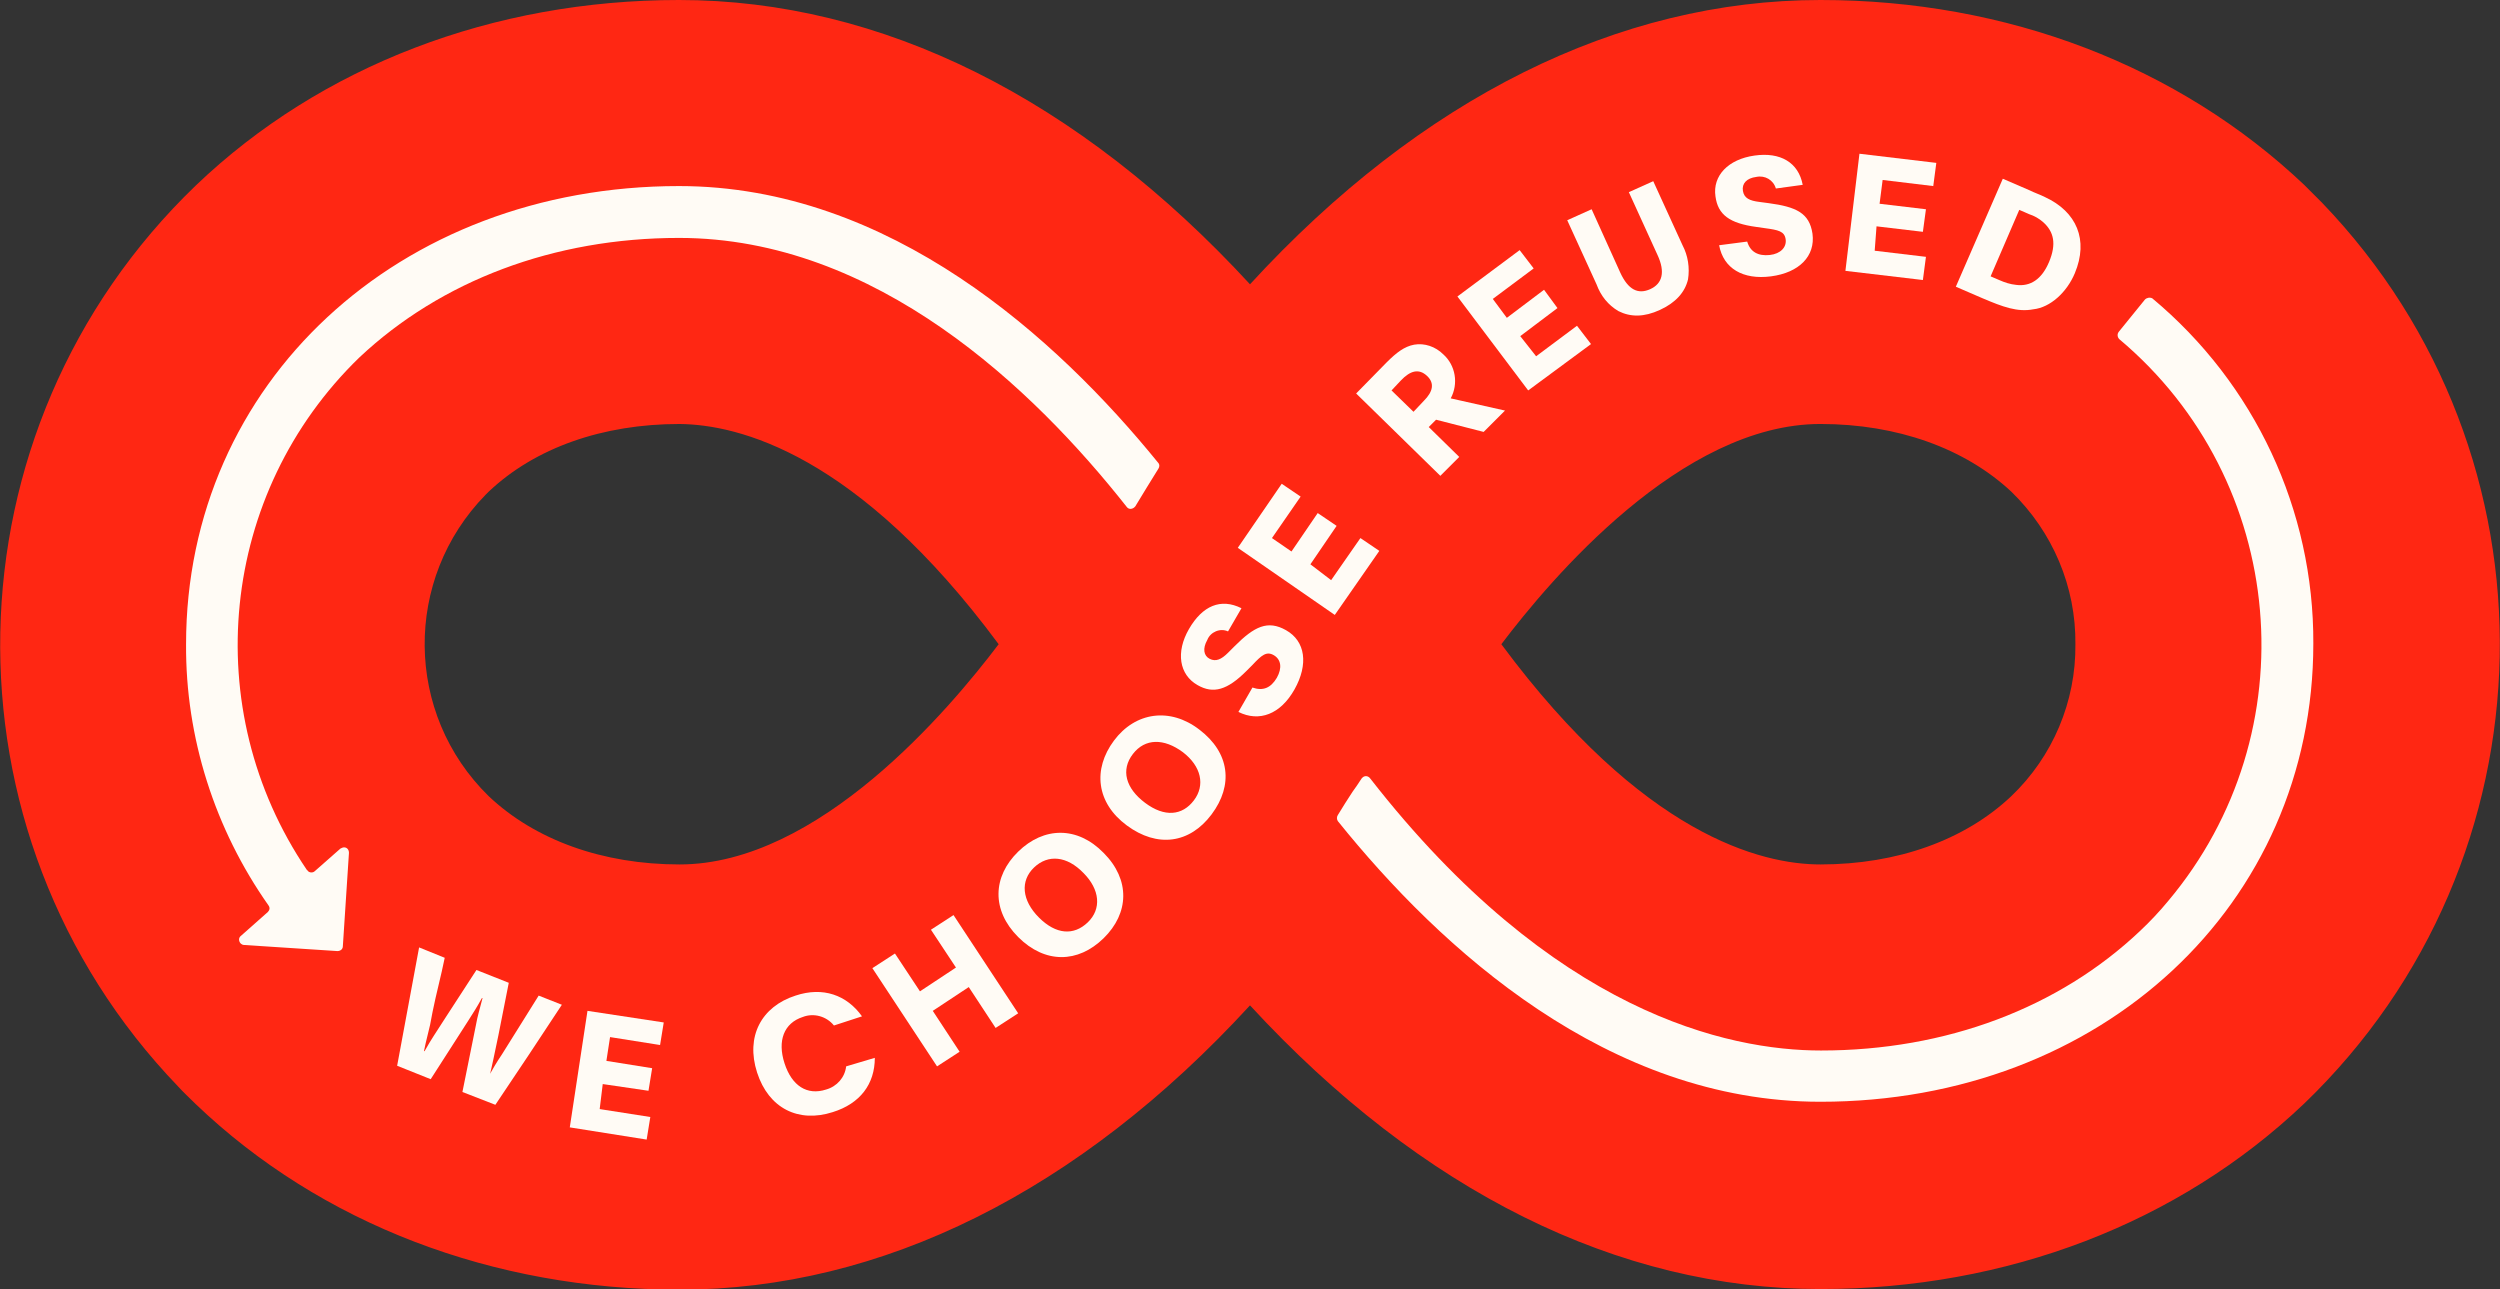 <?xml version="1.0" encoding="utf-8"?>
<!-- Generator: Adobe Illustrator 23.1.1, SVG Export Plug-In . SVG Version: 6.00 Build 0)  -->
<svg version="1.1" id="Lager_1" xmlns="http://www.w3.org/2000/svg" xmlns:xlink="http://www.w3.org/1999/xlink" x="0px" y="0px"
	 viewBox="0 0 409.8 211.3" style="enable-background:new 0 0 409.8 211.3;" xml:space="preserve">
<rect x="0" y="0" width="409.8" height="211.3" fill="#333333" stroke="none"/>
<style type="text/css">
	.st0{fill:#FF2713;}
	.st1{fill:#FFFBF5;}
</style>
<title>STICKERS_RBG_COLOR-UPDATE</title>
<g id="WE_CHOOSE_REUSED">
	<path class="st0" d="M377.7,30.3C357.1,10.8,329,0,298.4,0c-33.1,0-65.5,16.1-93.5,46.6C176.8,16.1,144.5,0,111.3,0
		C80.8,0,52.6,10.8,32.1,30.4c-41.6,40-42.9,106.1-2.9,147.7c0.9,1,1.9,1.9,2.9,2.9c20.5,19.6,48.7,30.4,79.3,30.4
		c33.1,0,65.5-16.1,93.5-46.6c28.1,30.5,60.4,46.5,93.5,46.5c30.6,0,58.7-10.8,79.3-30.4c41.6-40,42.9-106.1,2.9-147.7
		C379.6,32.2,378.7,31.3,377.7,30.3z M340.2,105.6c0.1,9.4-3.7,18.4-10.5,24.9c-7.6,7.2-18.7,11.2-31.3,11.2
		c-9.7,0-29.1-4.8-52.3-36.1c8.1-10.7,29.5-36.1,52.3-36.1c12.6,0,23.7,4,31.3,11.1C336.5,87.2,340.3,96.2,340.2,105.6z
		 M163.7,105.6c-8.1,10.7-29.5,36.1-52.3,36.1c-12.6,0-23.7-4-31.3-11.2c-13.8-13.5-14-35.6-0.5-49.4c0.2-0.2,0.3-0.3,0.5-0.5
		c7.6-7.2,18.7-11.1,31.3-11.1C121,69.6,140.5,74.3,163.7,105.6L163.7,105.6z"/>
	<path class="st1" d="M351.6,49.1l-4.3,5.3c-0.3,0.4-0.2,0.9,0.1,1.2c0,0,0,0,0,0c27.6,23.2,31.2,64.5,8,92.1
		c-1.4,1.7-3,3.4-4.6,4.9c-13.3,12.6-31.8,19.6-52.3,19.6c-15.2,0-43.9-6.1-73.9-44.6c-0.3-0.4-0.8-0.5-1.2-0.2
		c-0.1,0.1-0.1,0.1-0.2,0.2c-0.5,0.8-1,1.5-1.5,2.2c-0.8,1.2-1.6,2.5-2.4,3.8c-0.2,0.3-0.2,0.7,0,1c16.9,21,44.3,46,79.1,46
		c46.1,0,80.8-32.3,80.8-75.1c0.1-21.9-9.6-42.6-26.4-56.6C352.4,48.7,351.9,48.8,351.6,49.1z"/>
	<path class="st1" d="M111.3,30.5c-46,0-80.8,32.3-80.8,75.1c-0.1,15.3,4.7,30.3,13.5,42.8c0.3,0.4,0.2,0.8-0.1,1.1l-4.4,3.9
		c-0.4,0.3-0.4,0.8-0.1,1.2c0.2,0.2,0.4,0.3,0.6,0.3l15.3,1c0.5,0,0.9-0.3,0.9-0.8l1-15.3c0-0.5-0.3-0.9-0.8-0.9
		c-0.2,0-0.4,0.1-0.6,0.2l-4.2,3.7c-0.3,0.3-0.9,0.3-1.2-0.1c0,0,0-0.1-0.1-0.1c-17.9-26.4-14.3-61.8,8.6-84
		C72.3,46,90.8,39,111.3,39c32.3,0,58.1,24.7,73.4,44.1c0.3,0.4,0.8,0.4,1.2,0.1c0.1-0.1,0.1-0.1,0.2-0.2c1.2-2,2.5-4.1,3.8-6.2
		c0.2-0.3,0.2-0.7-0.1-1C173.3,55.5,145.9,30.5,111.3,30.5z"/>
	<path class="st1" d="M92.1,164.7c-3.6,5.5-7.2,10.9-10.9,16.4l-5.4-2.1l2.2-10.9c0.3-1.7,0.6-2.5,1.1-4.5H79
		c-1,1.8-1.3,2.2-2.3,3.8l-6.1,9.5l-5.5-2.2l3.6-19.4l4.2,1.7c-0.6,3-1.4,5.9-2,8.9l-0.4,2.1c-0.4,1.8-0.6,2.3-1,4.3h0.1
		c1.3-2.3,1.6-2.6,3.5-5.6l5-7.7l5.3,2.1l-1.7,8.6c-0.6,2.9-1.1,5.3-1.5,6.9H80c0.9-1.6,1.3-2.3,2.3-3.8l6-9.6L92.1,164.7z"/>
	<path class="st1" d="M98.3,181.8l8.3,1.3l-0.6,3.7l-12.6-2l2.9-19.1l12.5,1.9l-0.6,3.7l-8.2-1.3l-0.6,3.9l7.5,1.2l-0.6,3.7
		l-7.5-1.1L98.3,181.8z"/>
	<path class="st1" d="M143.4,173.4c0,4.3-2.4,7.5-6.9,8.9c-5.6,1.8-10.5-0.6-12.4-6.5s0.7-10.8,6.3-12.6c4.5-1.5,8.4-0.1,10.9,3.4
		l-4.6,1.5c-1.2-1.5-3.3-2.1-5.1-1.4c-3.1,1-4.2,3.9-3,7.6s3.7,5.3,6.8,4.3c1.8-0.5,3.1-2,3.3-3.8L143.4,173.4z"/>
	<path class="st1" d="M153.6,174.8l-10.6-16.1l3.7-2.4l4.1,6.2l5.9-3.9l-4.1-6.2l3.7-2.4l10.6,16.1l-3.7,2.4l-4.4-6.7l-5.9,3.9
		l4.4,6.7L153.6,174.8z"/>
	<path class="st1" d="M180.9,139.8c4.4,4.4,4.2,9.9,0,14s-9.6,4.2-14-0.2s-4.2-9.9,0-14S176.6,135.4,180.9,139.8z M177.6,143.1
		c-2.7-2.8-5.8-3.1-8.1-0.9s-2,5.4,0.8,8.2s5.7,3,8,0.8S180.3,145.8,177.6,143.1L177.6,143.1z"/>
	<path class="st1" d="M196.6,119.6c5,3.8,5.6,9.1,2,13.9s-8.9,5.5-13.9,1.8s-5.6-9.2-2.1-13.9S191.8,115.9,196.6,119.6z
		 M193.9,123.3c-3.1-2.3-6.2-2.3-8.2,0.3s-1.2,5.6,2,8s6.1,2.1,8-0.4S196.9,125.6,193.9,123.3L193.9,123.3z"/>
	<path class="st1" d="M205.3,112.7c1.7,0.6,3,0.1,4-1.6c0.9-1.6,0.7-3-0.5-3.7s-2,0-3.5,1.6l-1,1c-3.1,3.1-5.4,3.8-8,2.3
		c-3-1.7-3.6-5.4-1.4-9.2s5.2-5.1,8.6-3.4l-2.2,3.8c-1.3-0.6-2.9,0.1-3.4,1.4c0,0,0,0,0,0c-0.8,1.4-0.6,2.6,0.4,3.1s1.9,0.1,3-1
		l1.1-1.1c3.2-3.2,5.4-4.3,8.4-2.6c3.2,1.8,3.7,5.6,1.4,9.7s-5.8,5.4-9.2,3.7L205.3,112.7z"/>
	<path class="st1" d="M218.2,95.1l4.8-6.9l3.1,2.1l-7.3,10.5l-15.9-11l7.2-10.5l3.1,2.1l-4.7,6.8l3.2,2.2l4.3-6.3l3.1,2.1l-4.3,6.3
		L218.2,95.1z"/>
	<path class="st1" d="M239.2,74.9l-3.1,3.1l-13.8-13.5l5-5.1c1.6-1.6,2.9-2.6,4.5-2.9c1.7-0.3,3.5,0.3,4.8,1.6
		c2,1.8,2.5,4.8,1.2,7.2l8.9,2l-3.5,3.5l-7.8-2l-1.2,1.2L239.2,74.9z M231.7,67.5l1.7-1.8c1.5-1.5,1.8-2.9,0.5-4.1s-2.7-0.9-4.3,0.8
		l-1.5,1.6L231.7,67.5z"/>
	<path class="st1" d="M251.8,58.4l6.7-5l2.3,3L250.5,64l-11.6-15.4l10.2-7.6l2.3,3l-6.7,5l2.3,3.1l6.1-4.6l2.2,3l-6.1,4.6
		L251.8,58.4z"/>
	<path class="st1" d="M271.7,41.8L267,31.5l4-1.8l4.8,10.5c0.9,1.7,1.2,3.7,0.9,5.6c-0.5,2.1-2,3.8-4.6,5s-4.8,1.2-6.8,0.2
		c-1.7-1-2.9-2.5-3.6-4.4l-4.8-10.5l4-1.8l4.7,10.4c1.3,2.8,2.9,3.6,4.9,2.7S273,44.6,271.7,41.8z"/>
	<path class="st1" d="M286.4,39.6c0.5,1.7,1.8,2.4,3.7,2.2c1.8-0.2,2.8-1.3,2.6-2.6s-1.2-1.5-3.4-1.8l-1.4-0.2c-4.4-0.6-6.3-2-6.7-5
		c-0.5-3.4,2.1-6.1,6.4-6.7c4.2-0.6,7.2,1.1,7.9,4.8l-4.4,0.6c-0.4-1.4-1.8-2.2-3.2-1.9c0,0,0,0,0,0c-1.6,0.2-2.4,1.1-2.2,2.3
		s1.1,1.6,2.7,1.8l1.5,0.2c4.5,0.6,6.7,1.6,7.2,5c0.5,3.7-2.2,6.4-6.8,7s-7.8-1.3-8.5-5.1L286.4,39.6z"/>
	<path class="st1" d="M307.3,41.1l8.4,1l-0.5,3.8l-12.7-1.5l2.3-19.2l12.6,1.5l-0.5,3.8l-8.3-1l-0.5,3.9l7.6,0.9l-0.5,3.7l-7.6-0.9
		L307.3,41.1z"/>
	<path class="st1" d="M328.3,29.3l4.4,1.9c0.8,0.4,1.7,0.7,2.5,1.1c5.2,2.4,7.2,7,4.9,12.5c-1.3,3.1-4,5.6-6.8,5.9
		c-2.6,0.5-5-0.4-8.3-1.8l-4.4-1.9L328.3,29.3z M326.3,45.3l1.4,0.6c0.9,0.4,1.8,0.7,2.8,0.8c2.3,0.3,4.2-0.9,5.4-3.8s0.8-4.9-1-6.5
		c-0.7-0.6-1.4-1-2.3-1.3l-1.6-0.7L326.3,45.3z"/>
</g>
</svg>
